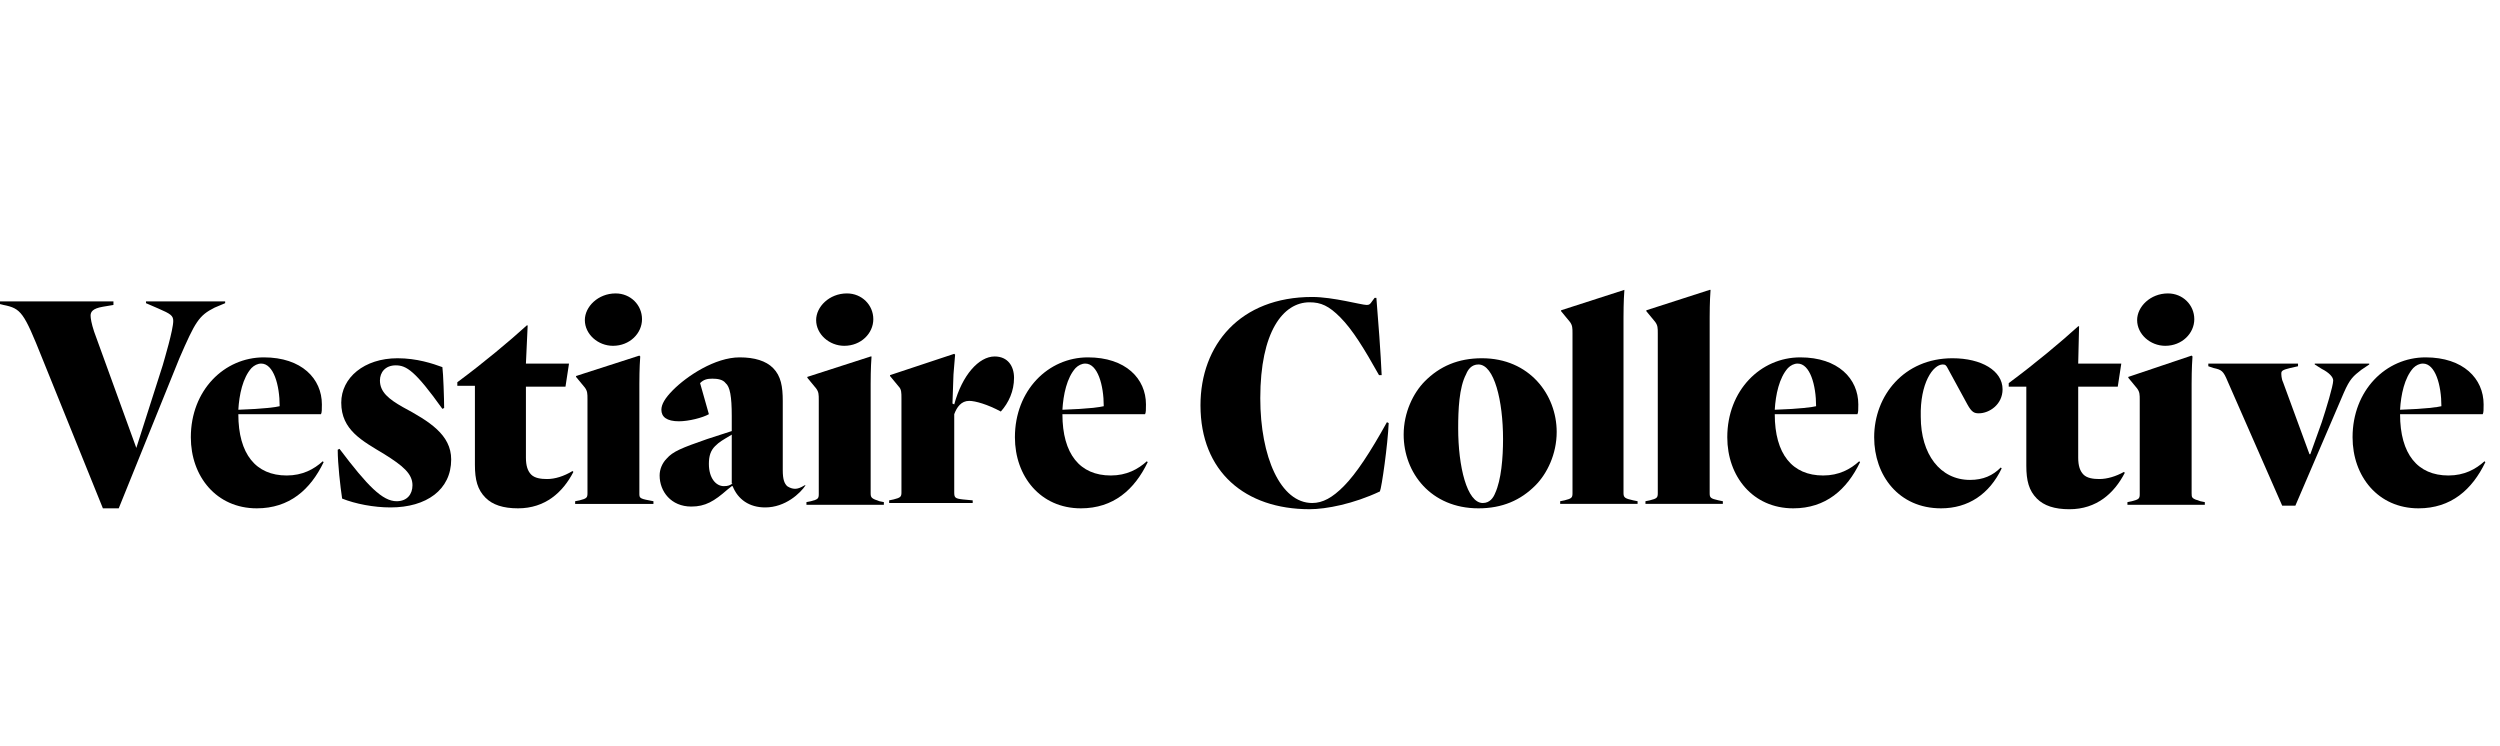 <svg width="114" height="34" viewBox="0 0 114 34" fill="none" xmlns="http://www.w3.org/2000/svg">
<path d="M110.045 16.782C110.165 16.66 110.325 16.579 110.486 16.579C111.047 16.579 111.328 17.551 111.328 18.523C111.167 18.563 110.646 18.644 109.443 18.685C109.483 17.997 109.643 17.227 110.045 16.782ZM113.293 21.034C112.892 21.398 112.371 21.682 111.649 21.682C110.245 21.682 109.443 20.71 109.443 18.887H113.213C113.253 18.806 113.253 18.685 113.253 18.442C113.253 17.267 112.33 16.296 110.606 16.296C108.801 16.296 107.277 17.794 107.277 19.94C107.277 21.722 108.44 23.18 110.285 23.18C111.769 23.18 112.731 22.329 113.333 21.074L113.293 21.034Z" fill="black"/>
<path d="M108.038 16.62V16.579H105.552V16.62L105.873 16.822C106.193 16.984 106.394 17.186 106.394 17.349C106.394 17.591 106.073 18.644 105.873 19.252L105.351 20.71H105.311L104.108 17.43C104.028 17.267 104.028 17.065 104.028 17.025C104.028 16.903 104.108 16.863 104.429 16.782L104.79 16.701V16.579H100.699V16.701L100.94 16.782C101.301 16.863 101.381 16.903 101.581 17.389L104.068 23.058H104.669L106.875 17.916C107.156 17.267 107.316 17.146 107.677 16.863L108.038 16.62Z" fill="black"/>
<path d="M99.938 22.492V17.511C99.938 17.389 99.938 16.782 99.978 16.255L99.938 16.215L97.051 17.187V17.227L97.452 17.713C97.572 17.875 97.572 17.997 97.572 18.24V22.532C97.572 22.735 97.532 22.775 97.211 22.856L97.011 22.897V23.018H100.54V22.897L100.339 22.856C99.938 22.735 99.938 22.694 99.938 22.492Z" fill="black"/>
<path d="M98.736 15.769C99.498 15.769 100.06 15.202 100.06 14.555C100.06 13.907 99.538 13.38 98.857 13.38C98.055 13.38 97.453 13.988 97.453 14.595C97.453 15.243 98.055 15.769 98.736 15.769Z" fill="black"/>
<path d="M95.728 21.844C95.448 21.844 95.167 21.803 95.007 21.641C94.846 21.479 94.766 21.236 94.766 20.872V17.632H96.57L96.731 16.579H94.766L94.806 14.878H94.766C93.964 15.607 92.801 16.579 91.598 17.47V17.632H92.4V21.236C92.4 21.925 92.52 22.37 92.881 22.735C93.202 23.058 93.683 23.221 94.365 23.221C95.608 23.221 96.41 22.492 96.891 21.56L96.851 21.52C96.49 21.722 96.089 21.844 95.728 21.844Z" fill="black"/>
<path d="M88.59 16.62C88.71 16.62 88.75 16.66 88.831 16.822L89.713 18.442C89.913 18.806 90.034 18.847 90.234 18.847C90.716 18.847 91.317 18.442 91.317 17.753C91.317 16.903 90.355 16.336 89.031 16.336C86.825 16.336 85.462 18.037 85.462 19.94C85.462 21.682 86.585 23.18 88.51 23.18C89.753 23.18 90.716 22.532 91.277 21.358L91.237 21.317C90.876 21.682 90.435 21.884 89.833 21.884C88.47 21.884 87.587 20.71 87.587 19.009C87.547 17.47 88.149 16.62 88.59 16.62Z" fill="black"/>
<path d="M81.531 16.782C81.651 16.66 81.812 16.579 81.972 16.579C82.533 16.579 82.814 17.551 82.814 18.523C82.654 18.563 82.132 18.644 80.929 18.685C80.969 17.997 81.13 17.227 81.531 16.782ZM84.779 21.034C84.378 21.398 83.857 21.682 83.135 21.682C81.731 21.682 80.929 20.71 80.929 18.887H84.699C84.739 18.806 84.739 18.685 84.739 18.442C84.739 17.267 83.817 16.296 82.092 16.296C80.288 16.296 78.764 17.794 78.764 19.94C78.764 21.722 79.927 23.18 81.772 23.18C83.255 23.18 84.218 22.329 84.819 21.074L84.779 21.034Z" fill="black"/>
<path d="M77.961 22.491V14.473C77.961 14.352 77.961 13.745 78.001 13.218H77.961L75.073 14.149V14.19L75.474 14.676C75.595 14.838 75.595 14.959 75.595 15.202V22.491C75.595 22.694 75.555 22.735 75.234 22.815L75.033 22.856V22.977H78.562V22.856L78.362 22.815C78.001 22.735 77.961 22.694 77.961 22.491Z" fill="black"/>
<path d="M74.032 22.491V14.473C74.032 14.352 74.032 13.745 74.072 13.218L71.185 14.149V14.19L71.586 14.676C71.706 14.838 71.706 14.959 71.706 15.202V22.491C71.706 22.694 71.666 22.735 71.345 22.815L71.144 22.856V22.977H74.674V22.856L74.473 22.815C74.112 22.735 74.032 22.694 74.032 22.491Z" fill="black"/>
<path d="M68.178 22.491C68.097 22.694 67.937 22.937 67.616 22.937C66.894 22.937 66.493 21.277 66.493 19.535C66.493 18.685 66.533 17.672 66.854 17.065C66.934 16.863 67.095 16.62 67.416 16.62C68.138 16.62 68.539 18.28 68.539 20.021C68.539 20.872 68.458 21.884 68.178 22.491ZM67.576 16.336C66.493 16.336 65.651 16.701 64.969 17.389C64.448 17.916 64.007 18.806 64.007 19.819C64.007 21.56 65.25 23.18 67.416 23.18C68.499 23.18 69.341 22.816 70.022 22.127C70.544 21.601 70.985 20.71 70.985 19.697C70.985 17.997 69.742 16.336 67.576 16.336Z" fill="black"/>
<path d="M61.279 22.168C60.758 22.694 60.317 22.937 59.835 22.937C58.392 22.937 57.469 20.831 57.469 18.159C57.469 15.121 58.512 13.785 59.715 13.785C60.236 13.785 60.597 13.947 61.119 14.473C61.68 15.04 62.202 15.891 62.883 17.106H63.004C62.964 16.174 62.843 14.514 62.763 13.582H62.683L62.562 13.745C62.482 13.866 62.442 13.906 62.322 13.906C62.081 13.906 60.798 13.542 59.835 13.542C56.547 13.542 54.742 15.729 54.742 18.482C54.742 21.52 56.788 23.22 59.715 23.22C60.477 23.22 61.72 22.977 62.923 22.41C63.004 22.248 63.284 20.264 63.324 19.292L63.244 19.252C62.482 20.629 61.841 21.601 61.279 22.168Z" fill="black"/>
<path d="M49.047 16.782C49.168 16.66 49.328 16.579 49.489 16.579C50.05 16.579 50.331 17.551 50.331 18.523C50.17 18.563 49.649 18.644 48.446 18.685C48.486 17.997 48.646 17.227 49.047 16.782ZM52.296 21.034C51.895 21.398 51.373 21.682 50.652 21.682C49.248 21.682 48.446 20.71 48.446 18.887H52.216C52.256 18.806 52.256 18.685 52.256 18.442C52.256 17.267 51.333 16.296 49.609 16.296C47.804 16.296 46.28 17.794 46.28 19.94C46.28 21.722 47.443 23.18 49.288 23.18C50.772 23.18 51.734 22.329 52.336 21.074L52.296 21.034Z" fill="black"/>
<path d="M44.194 18.28C44.475 18.28 45.037 18.442 45.638 18.766C45.999 18.361 46.24 17.835 46.24 17.227C46.24 16.701 45.959 16.255 45.357 16.255C44.636 16.255 43.873 17.106 43.513 18.442L43.432 18.401L43.472 17.268C43.472 17.025 43.513 16.741 43.553 16.174L43.513 16.134L40.585 17.106V17.146L40.986 17.632C41.106 17.754 41.106 17.916 41.106 18.159V22.451C41.106 22.654 41.066 22.694 40.745 22.775L40.545 22.816V22.937H44.355V22.816L43.914 22.775C43.553 22.735 43.513 22.694 43.513 22.451V18.887C43.633 18.564 43.833 18.28 44.194 18.28Z" fill="black"/>
<path d="M39.702 22.491V17.511C39.702 17.389 39.702 16.782 39.742 16.255H39.702L36.815 17.186V17.227L37.216 17.713C37.336 17.875 37.336 17.996 37.336 18.239V22.532C37.336 22.734 37.296 22.775 36.975 22.856L36.774 22.896V23.018H40.304V22.896L40.103 22.856C39.742 22.734 39.702 22.694 39.702 22.491Z" fill="black"/>
<path d="M38.499 15.769C39.261 15.769 39.823 15.202 39.823 14.555C39.823 13.907 39.301 13.38 38.62 13.38C37.817 13.38 37.216 13.988 37.216 14.595C37.216 15.243 37.817 15.769 38.499 15.769Z" fill="black"/>
<path d="M33.408 22.046C33.287 22.127 33.207 22.168 33.007 22.168C32.646 22.168 32.325 21.803 32.325 21.155C32.325 20.791 32.405 20.548 32.606 20.345C32.806 20.143 32.967 20.062 33.368 19.819V22.046H33.408ZM36.696 22.127C36.496 22.248 36.375 22.289 36.255 22.289C36.135 22.289 36.014 22.248 35.894 22.168C35.774 22.046 35.694 21.884 35.694 21.439V18.28C35.694 17.632 35.613 17.146 35.252 16.782C34.932 16.458 34.41 16.296 33.729 16.296C32.606 16.296 31.322 17.146 30.681 17.794C30.32 18.158 30.159 18.442 30.159 18.685C30.159 19.009 30.4 19.211 30.961 19.211C31.402 19.211 32.044 19.049 32.325 18.887L31.924 17.47C32.084 17.308 32.245 17.267 32.485 17.267C32.726 17.267 32.967 17.308 33.087 17.47C33.287 17.632 33.368 18.078 33.368 18.968V19.657L32.245 20.021C31.082 20.426 30.681 20.588 30.4 20.912C30.199 21.115 30.079 21.398 30.079 21.682C30.079 22.41 30.6 23.099 31.523 23.099C32.164 23.099 32.566 22.856 33.167 22.329L33.368 22.168H33.408C33.648 22.775 34.17 23.139 34.892 23.139C35.814 23.139 36.496 22.491 36.736 22.127H36.696Z" fill="black"/>
<path d="M29.155 22.492V17.511C29.155 17.389 29.155 16.782 29.195 16.255L29.155 16.215L26.268 17.146V17.187L26.669 17.673C26.789 17.835 26.789 17.956 26.789 18.199V22.492C26.789 22.694 26.749 22.735 26.428 22.816L26.227 22.856V22.978H29.797V22.856L29.596 22.816C29.155 22.735 29.155 22.694 29.155 22.492Z" fill="black"/>
<path d="M27.952 15.769C28.714 15.769 29.276 15.202 29.276 14.555C29.276 13.907 28.754 13.38 28.073 13.38C27.27 13.38 26.669 13.988 26.669 14.595C26.669 15.243 27.27 15.769 27.952 15.769Z" fill="black"/>
<path d="M24.944 21.844C24.663 21.844 24.383 21.803 24.222 21.641C24.062 21.479 23.982 21.236 23.982 20.872V17.632H25.786L25.947 16.579H23.982L24.062 14.838H24.022C23.22 15.567 22.057 16.539 20.854 17.43V17.592H21.656V21.196C21.656 21.884 21.776 22.33 22.137 22.694C22.458 23.018 22.939 23.18 23.621 23.18C24.864 23.18 25.666 22.451 26.147 21.52L26.107 21.479C25.706 21.722 25.305 21.844 24.944 21.844Z" fill="black"/>
<path d="M18.368 18.563C17.726 18.199 17.325 17.875 17.325 17.349C17.325 16.984 17.566 16.66 18.047 16.66C18.529 16.66 18.93 16.903 20.173 18.644L20.253 18.604C20.253 18.199 20.213 17.025 20.173 16.741C19.732 16.579 19.01 16.336 18.128 16.336C16.604 16.336 15.561 17.227 15.561 18.361C15.561 19.616 16.523 20.102 17.526 20.71C18.368 21.236 18.809 21.601 18.809 22.127C18.809 22.532 18.569 22.856 18.087 22.856C17.446 22.856 16.764 22.168 15.481 20.467L15.4 20.507C15.4 21.155 15.521 22.208 15.601 22.735C16.203 22.977 17.045 23.139 17.807 23.139C19.451 23.139 20.574 22.329 20.574 20.953C20.574 19.819 19.571 19.211 18.368 18.563Z" fill="black"/>
<path d="M11.469 16.782C11.59 16.66 11.75 16.579 11.911 16.579C12.472 16.579 12.753 17.551 12.753 18.523C12.592 18.563 12.071 18.644 10.868 18.685C10.908 17.997 11.068 17.227 11.469 16.782ZM14.718 21.034C14.317 21.398 13.795 21.682 13.073 21.682C11.67 21.682 10.868 20.71 10.868 18.887H14.637C14.678 18.806 14.678 18.685 14.678 18.442C14.678 17.267 13.755 16.296 12.031 16.296C10.226 16.296 8.702 17.794 8.702 19.94C8.702 21.722 9.865 23.18 11.71 23.18C13.194 23.18 14.156 22.329 14.758 21.074L14.718 21.034Z" fill="black"/>
<path d="M9.785 14.028L10.267 13.825V13.744H6.657V13.825L7.219 14.068C7.78 14.311 7.9 14.392 7.9 14.635C7.9 15.04 7.499 16.377 7.419 16.66L6.216 20.426L4.291 15.121C4.171 14.757 4.131 14.514 4.131 14.392C4.131 14.23 4.211 14.068 4.692 13.987L5.173 13.906V13.744H0V13.866L0.16 13.906C0.962 14.068 1.083 14.23 1.925 16.336L4.692 23.18H5.414L8.181 16.336C8.903 14.676 9.063 14.392 9.785 14.028Z" fill="black"/>
</svg>

